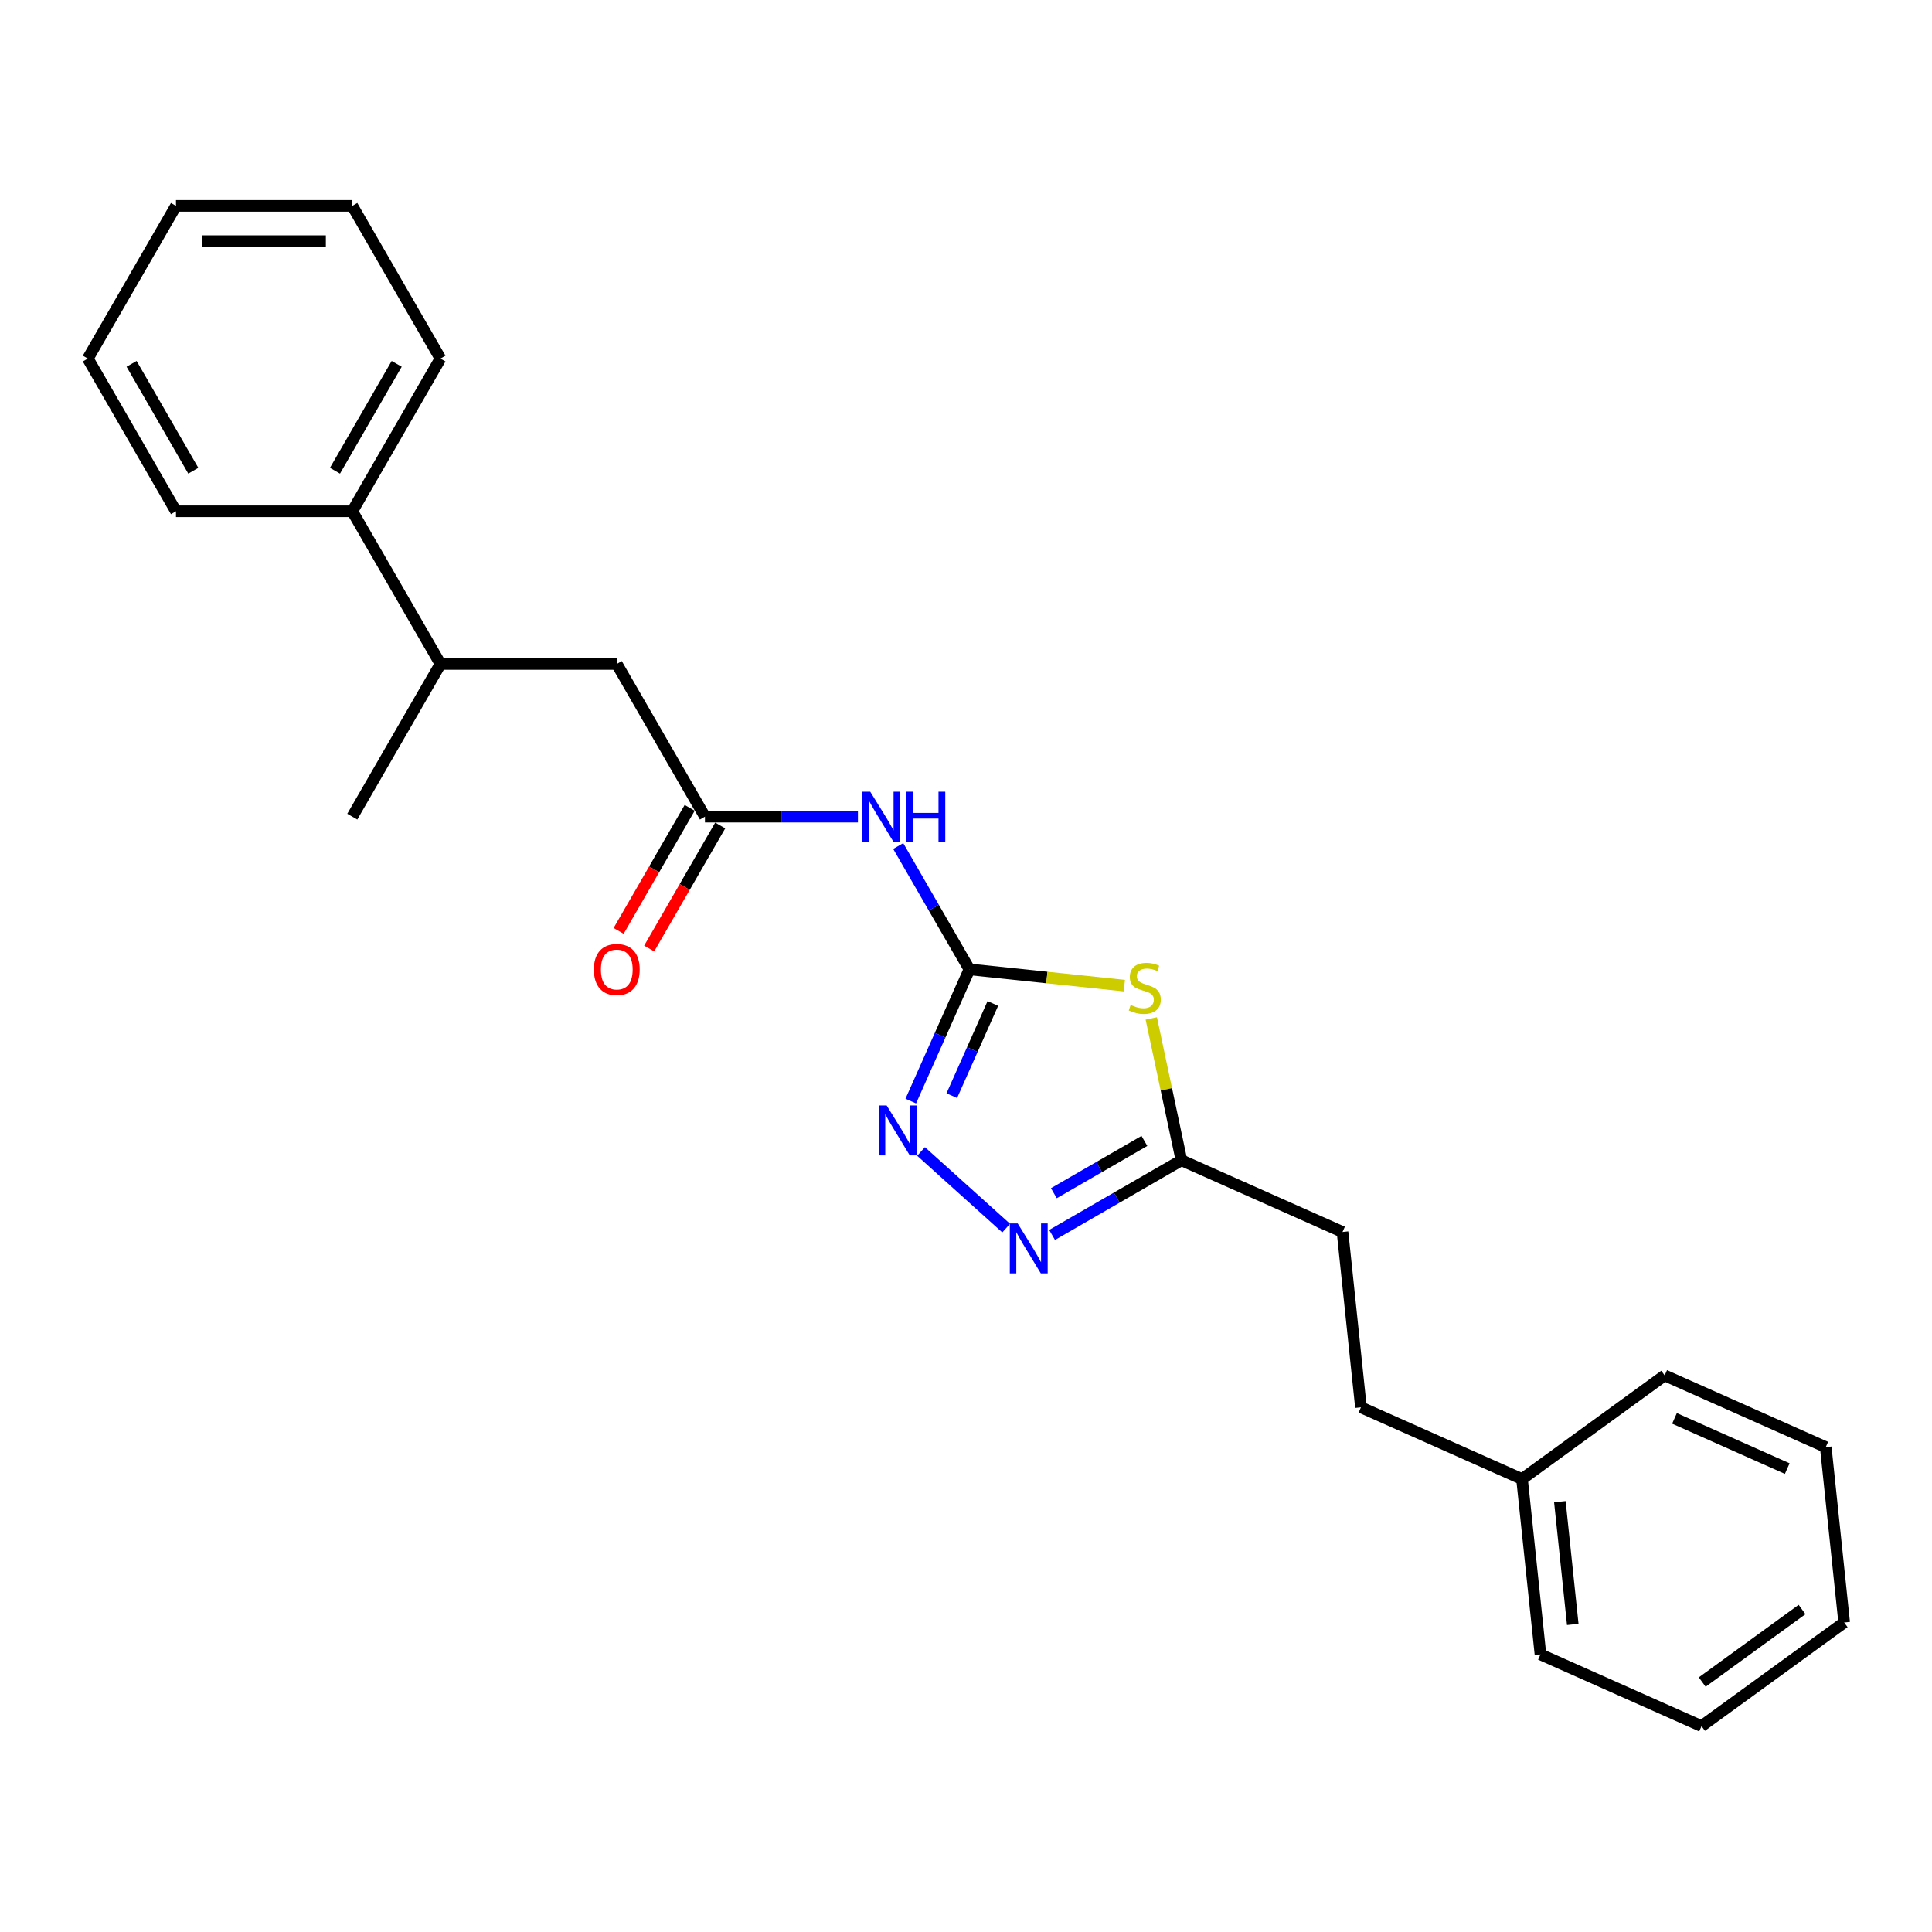 <?xml version='1.0' encoding='iso-8859-1'?>
<svg version='1.1' baseProfile='full'
              xmlns='http://www.w3.org/2000/svg'
                      xmlns:rdkit='http://www.rdkit.org/xml'
                      xmlns:xlink='http://www.w3.org/1999/xlink'
                  xml:space='preserve'
width='1000px' height='1000px' viewBox='0 0 1000 1000'>
<!-- END OF HEADER -->
<rect style='opacity:1.0;fill:#FFFFFF;stroke:none' width='1000' height='1000' x='0' y='0'> </rect>
<path class='bond-0' d='M 501.773,501.743 L 541.871,505.957' style='fill:none;fill-rule:evenodd;stroke:#000000;stroke-width:6px;stroke-linecap:butt;stroke-linejoin:miter;stroke-opacity:1' />
<path class='bond-0' d='M 541.871,505.957 L 581.968,510.172' style='fill:none;fill-rule:evenodd;stroke:#CCCC00;stroke-width:6px;stroke-linecap:butt;stroke-linejoin:miter;stroke-opacity:1' />
<path class='bond-1' d='M 501.773,501.743 L 486.598,535.828' style='fill:none;fill-rule:evenodd;stroke:#000000;stroke-width:6px;stroke-linecap:butt;stroke-linejoin:miter;stroke-opacity:1' />
<path class='bond-1' d='M 486.598,535.828 L 471.422,569.912' style='fill:none;fill-rule:evenodd;stroke:#0000FF;stroke-width:6px;stroke-linecap:butt;stroke-linejoin:miter;stroke-opacity:1' />
<path class='bond-1' d='M 513.895,519.392 L 503.272,543.252' style='fill:none;fill-rule:evenodd;stroke:#000000;stroke-width:6px;stroke-linecap:butt;stroke-linejoin:miter;stroke-opacity:1' />
<path class='bond-1' d='M 503.272,543.252 L 492.65,567.111' style='fill:none;fill-rule:evenodd;stroke:#0000FF;stroke-width:6px;stroke-linecap:butt;stroke-linejoin:miter;stroke-opacity:1' />
<path class='bond-3' d='M 501.773,501.743 L 483.346,469.827' style='fill:none;fill-rule:evenodd;stroke:#000000;stroke-width:6px;stroke-linecap:butt;stroke-linejoin:miter;stroke-opacity:1' />
<path class='bond-3' d='M 483.346,469.827 L 464.92,437.911' style='fill:none;fill-rule:evenodd;stroke:#0000FF;stroke-width:6px;stroke-linecap:butt;stroke-linejoin:miter;stroke-opacity:1' />
<path class='bond-4' d='M 595.908,527.144 L 603.71,563.848' style='fill:none;fill-rule:evenodd;stroke:#CCCC00;stroke-width:6px;stroke-linecap:butt;stroke-linejoin:miter;stroke-opacity:1' />
<path class='bond-4' d='M 603.71,563.848 L 611.512,600.552' style='fill:none;fill-rule:evenodd;stroke:#000000;stroke-width:6px;stroke-linecap:butt;stroke-linejoin:miter;stroke-opacity:1' />
<path class='bond-2' d='M 476.736,595.996 L 520.798,635.67' style='fill:none;fill-rule:evenodd;stroke:#0000FF;stroke-width:6px;stroke-linecap:butt;stroke-linejoin:miter;stroke-opacity:1' />
<path class='bond-24' d='M 544.558,639.208 L 578.035,619.88' style='fill:none;fill-rule:evenodd;stroke:#0000FF;stroke-width:6px;stroke-linecap:butt;stroke-linejoin:miter;stroke-opacity:1' />
<path class='bond-24' d='M 578.035,619.88 L 611.512,600.552' style='fill:none;fill-rule:evenodd;stroke:#000000;stroke-width:6px;stroke-linecap:butt;stroke-linejoin:miter;stroke-opacity:1' />
<path class='bond-24' d='M 545.475,617.602 L 568.909,604.072' style='fill:none;fill-rule:evenodd;stroke:#0000FF;stroke-width:6px;stroke-linecap:butt;stroke-linejoin:miter;stroke-opacity:1' />
<path class='bond-24' d='M 568.909,604.072 L 592.342,590.543' style='fill:none;fill-rule:evenodd;stroke:#000000;stroke-width:6px;stroke-linecap:butt;stroke-linejoin:miter;stroke-opacity:1' />
<path class='bond-5' d='M 444.058,422.706 L 404.468,422.706' style='fill:none;fill-rule:evenodd;stroke:#0000FF;stroke-width:6px;stroke-linecap:butt;stroke-linejoin:miter;stroke-opacity:1' />
<path class='bond-5' d='M 404.468,422.706 L 364.878,422.706' style='fill:none;fill-rule:evenodd;stroke:#000000;stroke-width:6px;stroke-linecap:butt;stroke-linejoin:miter;stroke-opacity:1' />
<path class='bond-10' d='M 611.512,600.552 L 694.885,637.672' style='fill:none;fill-rule:evenodd;stroke:#000000;stroke-width:6px;stroke-linecap:butt;stroke-linejoin:miter;stroke-opacity:1' />
<path class='bond-6' d='M 364.878,422.706 L 319.246,343.67' style='fill:none;fill-rule:evenodd;stroke:#000000;stroke-width:6px;stroke-linecap:butt;stroke-linejoin:miter;stroke-opacity:1' />
<path class='bond-8' d='M 356.974,418.143 L 338.589,449.986' style='fill:none;fill-rule:evenodd;stroke:#000000;stroke-width:6px;stroke-linecap:butt;stroke-linejoin:miter;stroke-opacity:1' />
<path class='bond-8' d='M 338.589,449.986 L 320.205,481.829' style='fill:none;fill-rule:evenodd;stroke:#FF0000;stroke-width:6px;stroke-linecap:butt;stroke-linejoin:miter;stroke-opacity:1' />
<path class='bond-8' d='M 372.781,427.27 L 354.397,459.113' style='fill:none;fill-rule:evenodd;stroke:#000000;stroke-width:6px;stroke-linecap:butt;stroke-linejoin:miter;stroke-opacity:1' />
<path class='bond-8' d='M 354.397,459.113 L 336.012,490.956' style='fill:none;fill-rule:evenodd;stroke:#FF0000;stroke-width:6px;stroke-linecap:butt;stroke-linejoin:miter;stroke-opacity:1' />
<path class='bond-7' d='M 319.246,343.67 L 227.982,343.67' style='fill:none;fill-rule:evenodd;stroke:#000000;stroke-width:6px;stroke-linecap:butt;stroke-linejoin:miter;stroke-opacity:1' />
<path class='bond-9' d='M 227.982,343.67 L 182.35,264.633' style='fill:none;fill-rule:evenodd;stroke:#000000;stroke-width:6px;stroke-linecap:butt;stroke-linejoin:miter;stroke-opacity:1' />
<path class='bond-13' d='M 227.982,343.67 L 182.35,422.706' style='fill:none;fill-rule:evenodd;stroke:#000000;stroke-width:6px;stroke-linecap:butt;stroke-linejoin:miter;stroke-opacity:1' />
<path class='bond-14' d='M 182.35,264.633 L 227.982,185.596' style='fill:none;fill-rule:evenodd;stroke:#000000;stroke-width:6px;stroke-linecap:butt;stroke-linejoin:miter;stroke-opacity:1' />
<path class='bond-14' d='M 173.388,243.651 L 205.33,188.325' style='fill:none;fill-rule:evenodd;stroke:#000000;stroke-width:6px;stroke-linecap:butt;stroke-linejoin:miter;stroke-opacity:1' />
<path class='bond-15' d='M 182.35,264.633 L 91.086,264.633' style='fill:none;fill-rule:evenodd;stroke:#000000;stroke-width:6px;stroke-linecap:butt;stroke-linejoin:miter;stroke-opacity:1' />
<path class='bond-11' d='M 694.885,637.672 L 704.425,728.436' style='fill:none;fill-rule:evenodd;stroke:#000000;stroke-width:6px;stroke-linecap:butt;stroke-linejoin:miter;stroke-opacity:1' />
<path class='bond-12' d='M 704.425,728.436 L 787.798,765.556' style='fill:none;fill-rule:evenodd;stroke:#000000;stroke-width:6px;stroke-linecap:butt;stroke-linejoin:miter;stroke-opacity:1' />
<path class='bond-16' d='M 787.798,765.556 L 797.338,856.32' style='fill:none;fill-rule:evenodd;stroke:#000000;stroke-width:6px;stroke-linecap:butt;stroke-linejoin:miter;stroke-opacity:1' />
<path class='bond-16' d='M 807.382,777.263 L 814.06,840.798' style='fill:none;fill-rule:evenodd;stroke:#000000;stroke-width:6px;stroke-linecap:butt;stroke-linejoin:miter;stroke-opacity:1' />
<path class='bond-17' d='M 787.798,765.556 L 861.632,711.913' style='fill:none;fill-rule:evenodd;stroke:#000000;stroke-width:6px;stroke-linecap:butt;stroke-linejoin:miter;stroke-opacity:1' />
<path class='bond-18' d='M 227.982,185.596 L 182.35,106.56' style='fill:none;fill-rule:evenodd;stroke:#000000;stroke-width:6px;stroke-linecap:butt;stroke-linejoin:miter;stroke-opacity:1' />
<path class='bond-19' d='M 91.086,264.633 L 45.455,185.596' style='fill:none;fill-rule:evenodd;stroke:#000000;stroke-width:6px;stroke-linecap:butt;stroke-linejoin:miter;stroke-opacity:1' />
<path class='bond-19' d='M 100.049,243.651 L 68.107,188.325' style='fill:none;fill-rule:evenodd;stroke:#000000;stroke-width:6px;stroke-linecap:butt;stroke-linejoin:miter;stroke-opacity:1' />
<path class='bond-21' d='M 797.338,856.32 L 880.712,893.44' style='fill:none;fill-rule:evenodd;stroke:#000000;stroke-width:6px;stroke-linecap:butt;stroke-linejoin:miter;stroke-opacity:1' />
<path class='bond-20' d='M 861.632,711.913 L 945.006,749.033' style='fill:none;fill-rule:evenodd;stroke:#000000;stroke-width:6px;stroke-linecap:butt;stroke-linejoin:miter;stroke-opacity:1' />
<path class='bond-20' d='M 866.714,734.156 L 925.076,760.14' style='fill:none;fill-rule:evenodd;stroke:#000000;stroke-width:6px;stroke-linecap:butt;stroke-linejoin:miter;stroke-opacity:1' />
<path class='bond-25' d='M 182.35,106.56 L 91.086,106.56' style='fill:none;fill-rule:evenodd;stroke:#000000;stroke-width:6px;stroke-linecap:butt;stroke-linejoin:miter;stroke-opacity:1' />
<path class='bond-25' d='M 168.661,124.812 L 104.776,124.812' style='fill:none;fill-rule:evenodd;stroke:#000000;stroke-width:6px;stroke-linecap:butt;stroke-linejoin:miter;stroke-opacity:1' />
<path class='bond-22' d='M 45.455,185.596 L 91.086,106.56' style='fill:none;fill-rule:evenodd;stroke:#000000;stroke-width:6px;stroke-linecap:butt;stroke-linejoin:miter;stroke-opacity:1' />
<path class='bond-23' d='M 945.006,749.033 L 954.545,839.797' style='fill:none;fill-rule:evenodd;stroke:#000000;stroke-width:6px;stroke-linecap:butt;stroke-linejoin:miter;stroke-opacity:1' />
<path class='bond-26' d='M 880.712,893.44 L 954.545,839.797' style='fill:none;fill-rule:evenodd;stroke:#000000;stroke-width:6px;stroke-linecap:butt;stroke-linejoin:miter;stroke-opacity:1' />
<path class='bond-26' d='M 881.058,870.627 L 932.742,833.077' style='fill:none;fill-rule:evenodd;stroke:#000000;stroke-width:6px;stroke-linecap:butt;stroke-linejoin:miter;stroke-opacity:1' />
<path  class='atom-1' d='M 585.236 520.153
Q 585.528 520.263, 586.732 520.774
Q 587.937 521.285, 589.251 521.614
Q 590.602 521.906, 591.916 521.906
Q 594.362 521.906, 595.786 520.738
Q 597.21 519.533, 597.21 517.452
Q 597.21 516.028, 596.479 515.152
Q 595.786 514.276, 594.691 513.802
Q 593.595 513.327, 591.77 512.779
Q 589.47 512.086, 588.083 511.429
Q 586.732 510.772, 585.747 509.384
Q 584.798 507.997, 584.798 505.661
Q 584.798 502.412, 586.988 500.404
Q 589.215 498.396, 593.595 498.396
Q 596.589 498.396, 599.984 499.82
L 599.144 502.631
Q 596.041 501.353, 593.705 501.353
Q 591.186 501.353, 589.799 502.412
Q 588.412 503.434, 588.448 505.223
Q 588.448 506.61, 589.142 507.45
Q 589.872 508.289, 590.894 508.764
Q 591.953 509.238, 593.705 509.786
Q 596.041 510.516, 597.429 511.246
Q 598.816 511.976, 599.801 513.473
Q 600.824 514.933, 600.824 517.452
Q 600.824 521.03, 598.414 522.964
Q 596.041 524.863, 592.062 524.863
Q 589.762 524.863, 588.01 524.352
Q 586.294 523.877, 584.25 523.037
L 585.236 520.153
' fill='#CCCC00'/>
<path  class='atom-2' d='M 458.94 572.194
L 467.409 585.883
Q 468.249 587.234, 469.599 589.68
Q 470.95 592.126, 471.023 592.272
L 471.023 572.194
L 474.455 572.194
L 474.455 598.039
L 470.913 598.039
L 461.824 583.072
Q 460.765 581.32, 459.633 579.312
Q 458.538 577.304, 458.21 576.684
L 458.21 598.039
L 454.851 598.039
L 454.851 572.194
L 458.94 572.194
' fill='#0000FF'/>
<path  class='atom-3' d='M 526.762 633.261
L 535.231 646.951
Q 536.071 648.301, 537.421 650.747
Q 538.772 653.193, 538.845 653.339
L 538.845 633.261
L 542.277 633.261
L 542.277 659.107
L 538.736 659.107
L 529.646 644.14
Q 528.587 642.387, 527.455 640.38
Q 526.36 638.372, 526.032 637.751
L 526.032 659.107
L 522.673 659.107
L 522.673 633.261
L 526.762 633.261
' fill='#0000FF'/>
<path  class='atom-4' d='M 450.428 409.783
L 458.897 423.473
Q 459.737 424.824, 461.088 427.27
Q 462.438 429.715, 462.511 429.861
L 462.511 409.783
L 465.943 409.783
L 465.943 435.629
L 462.402 435.629
L 453.312 420.662
Q 452.253 418.91, 451.122 416.902
Q 450.027 414.894, 449.698 414.274
L 449.698 435.629
L 446.34 435.629
L 446.34 409.783
L 450.428 409.783
' fill='#0000FF'/>
<path  class='atom-4' d='M 469.046 409.783
L 472.55 409.783
L 472.55 420.772
L 485.765 420.772
L 485.765 409.783
L 489.27 409.783
L 489.27 435.629
L 485.765 435.629
L 485.765 423.692
L 472.55 423.692
L 472.55 435.629
L 469.046 435.629
L 469.046 409.783
' fill='#0000FF'/>
<path  class='atom-9' d='M 307.381 501.816
Q 307.381 495.61, 310.448 492.142
Q 313.514 488.674, 319.246 488.674
Q 324.977 488.674, 328.043 492.142
Q 331.11 495.61, 331.11 501.816
Q 331.11 508.095, 328.007 511.673
Q 324.904 515.214, 319.246 515.214
Q 313.551 515.214, 310.448 511.673
Q 307.381 508.131, 307.381 501.816
M 319.246 512.293
Q 323.188 512.293, 325.306 509.665
Q 327.459 507, 327.459 501.816
Q 327.459 496.742, 325.306 494.186
Q 323.188 491.594, 319.246 491.594
Q 315.303 491.594, 313.149 494.15
Q 311.032 496.705, 311.032 501.816
Q 311.032 507.036, 313.149 509.665
Q 315.303 512.293, 319.246 512.293
' fill='#FF0000'/>
</svg>
